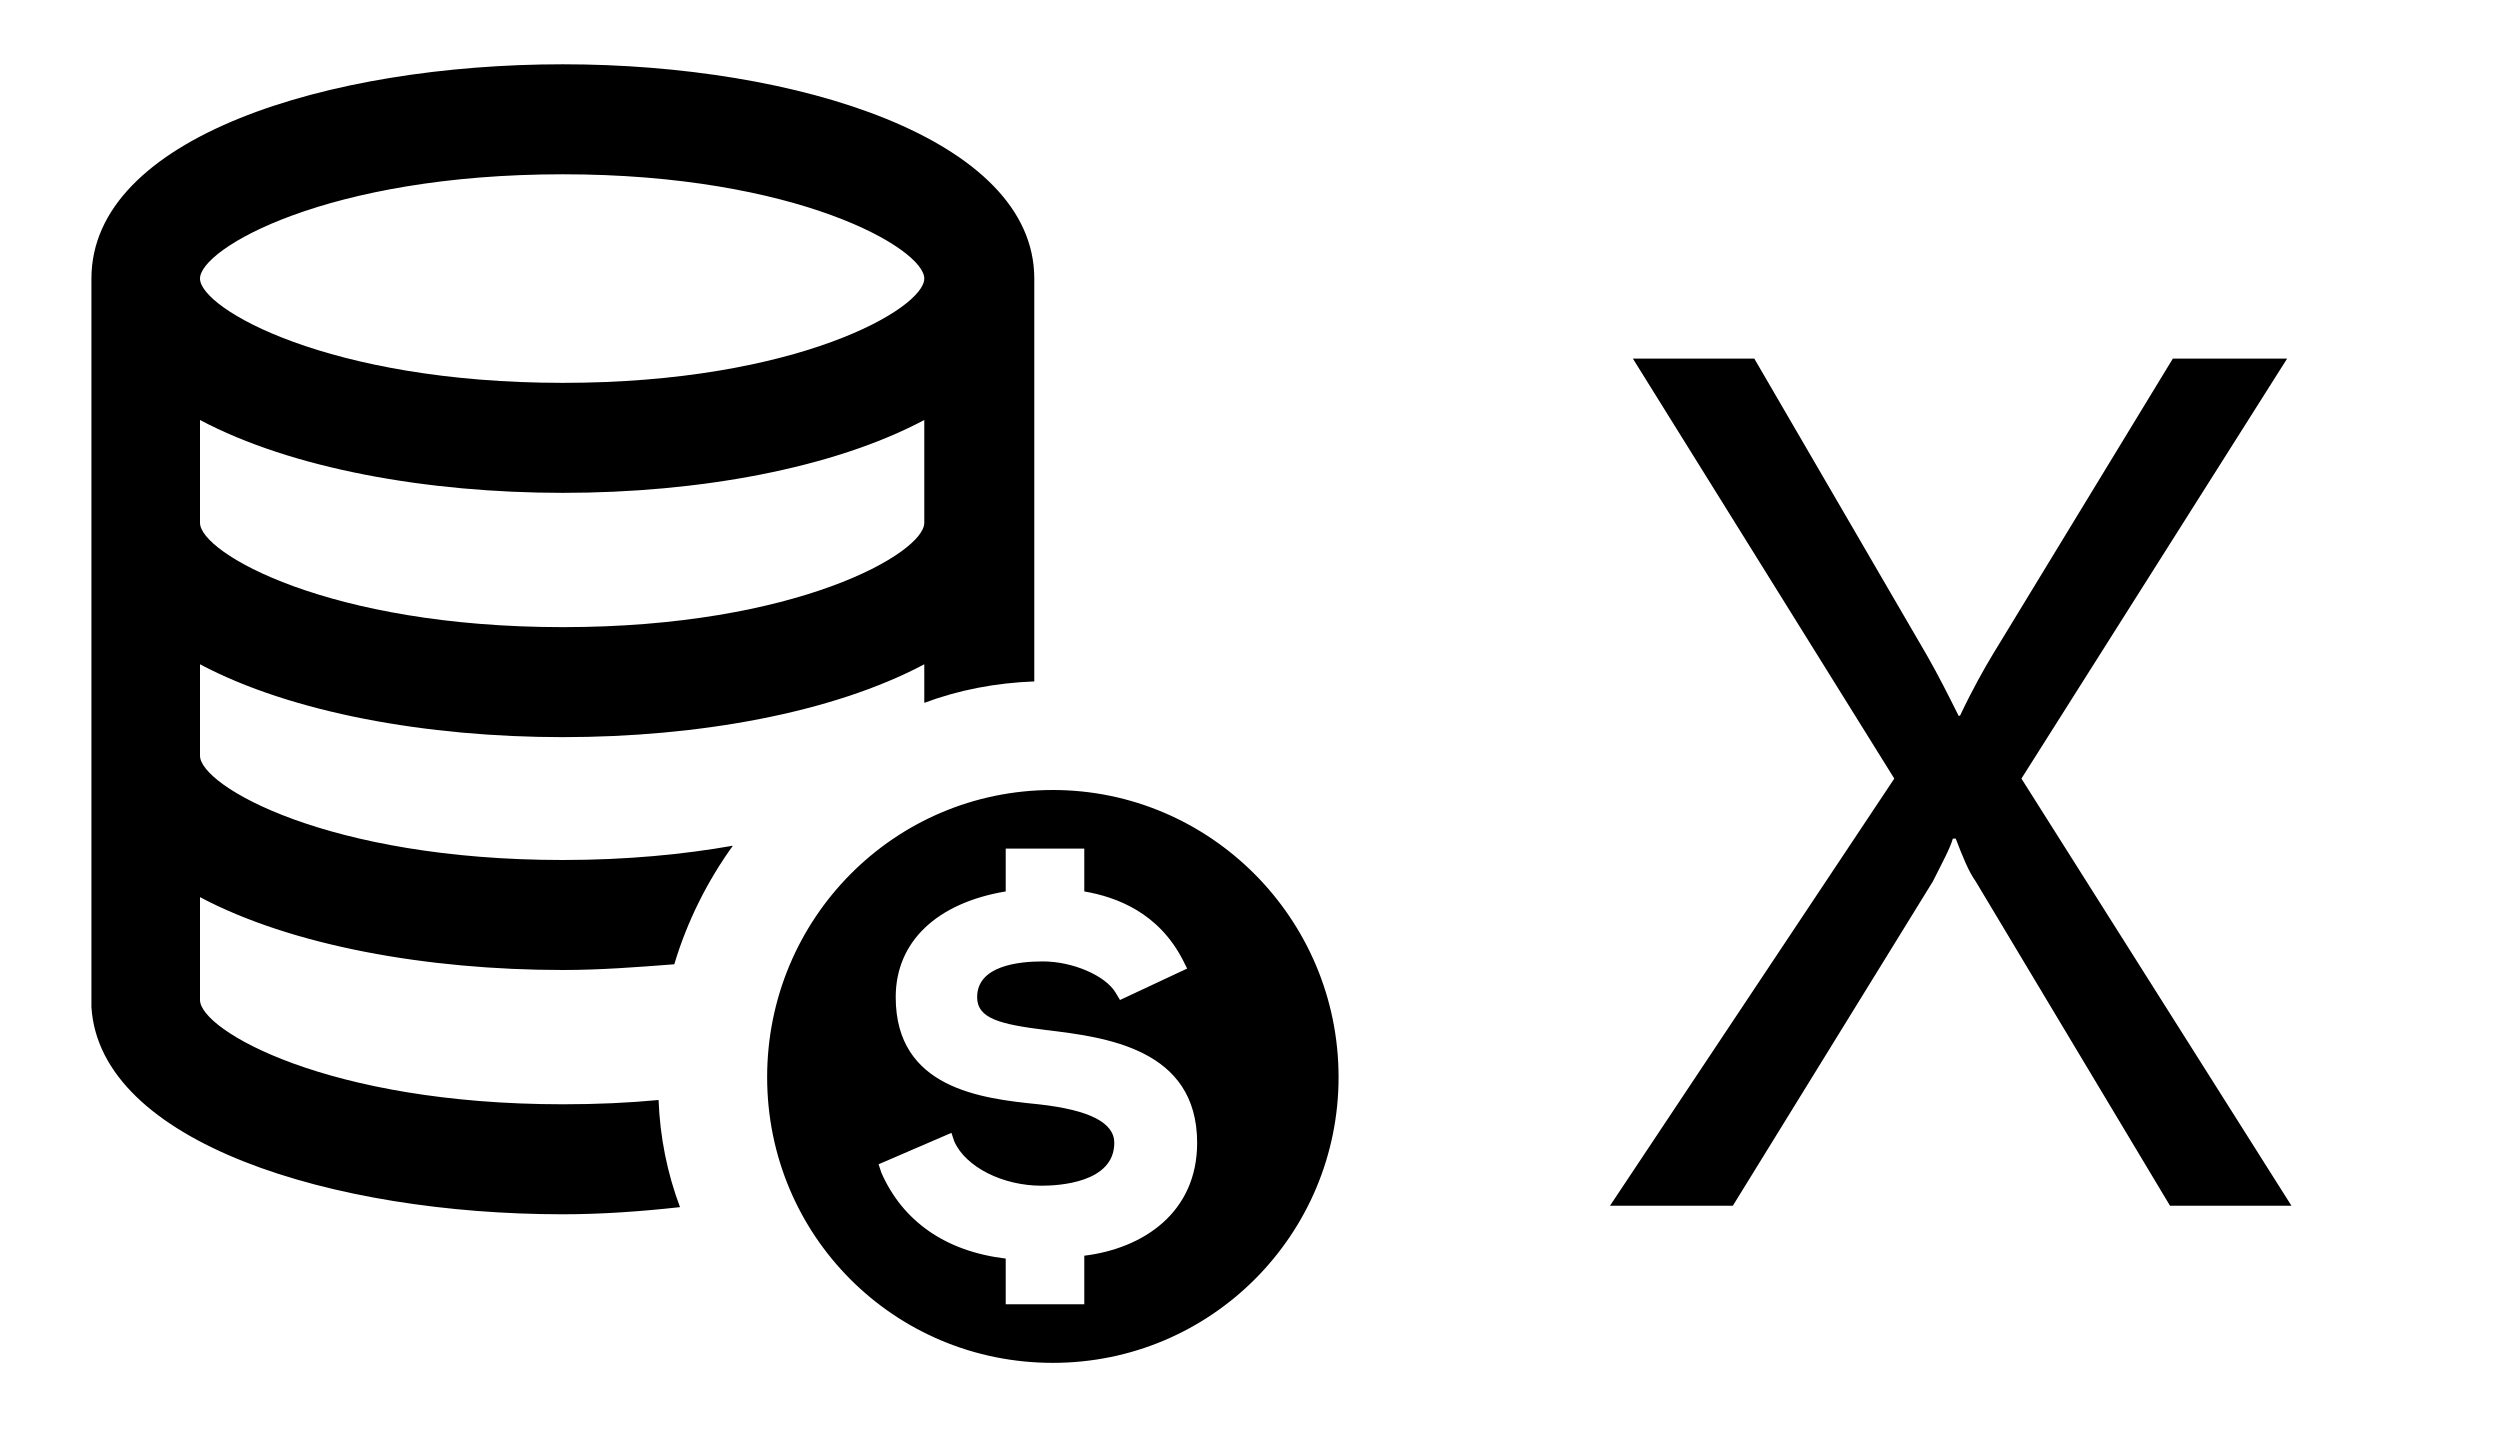 <!-- Generated by IcoMoon.io -->
<svg version="1.1" xmlns="http://www.w3.org/2000/svg" width="56" height="32" viewBox="0 0 56 32">
<title>x</title>
<path d="M12.608 21.728c0.832 0 1.664-0.064 2.496-0.128 0.288-0.96 0.736-1.856 1.312-2.656-1.088 0.192-2.368 0.32-3.808 0.32-5.28 0-8.128-1.664-8.128-2.336v-2.048c2.048 1.088 5.088 1.632 8.128 1.632s6.048-0.544 8.096-1.632v0.864c0.768-0.288 1.6-0.448 2.464-0.48v-9.024c0-3.136-5.312-4.8-10.56-4.8s-10.56 1.632-10.56 4.8v16.32c0.192 3.040 5.408 4.64 10.56 4.64 0.864 0 1.76-0.064 2.624-0.16-0.288-0.768-0.448-1.568-0.48-2.4-0.672 0.064-1.376 0.096-2.144 0.096-5.28 0-8.128-1.664-8.128-2.336v-2.304c2.048 1.088 5.088 1.632 8.128 1.632zM12.608 3.904c5.248 0 8.096 1.664 8.096 2.336s-2.848 2.336-8.096 2.336-8.128-1.664-8.128-2.336 2.848-2.336 8.128-2.336zM4.48 9.408c2.048 1.088 5.088 1.632 8.128 1.632s6.048-0.544 8.096-1.632v2.304c0 0.672-2.848 2.336-8.096 2.336s-8.128-1.664-8.128-2.336v-2.304zM23.584 17.696c-3.552 0-6.4 2.88-6.4 6.432s2.848 6.4 6.4 6.4 6.4-2.88 6.4-6.4c0-3.552-2.88-6.432-6.4-6.432zM24.288 28.128v1.088h-1.76v-1.024c-1.344-0.16-2.304-0.832-2.784-1.92l-0.064-0.192 1.632-0.704 0.064 0.192c0.256 0.576 1.088 0.992 1.952 0.992 0.384 0 1.632-0.064 1.632-0.96 0-0.448-0.544-0.736-1.696-0.864-1.28-0.128-3.2-0.352-3.2-2.4 0-1.248 0.928-2.112 2.464-2.368v-0.96h1.76v0.96c0.736 0.128 1.664 0.48 2.208 1.536l0.096 0.192-1.504 0.704-0.096-0.16c-0.224-0.384-0.96-0.704-1.632-0.704-0.544 0-1.472 0.096-1.472 0.8 0 0.48 0.512 0.608 1.536 0.736 1.344 0.16 3.392 0.416 3.392 2.528 0 1.568-1.216 2.368-2.528 2.528zM51.328 27.008h-2.72l-4.352-7.264c-0.16-0.224-0.288-0.544-0.448-0.96h-0.064c-0.064 0.224-0.224 0.512-0.448 0.96l-4.48 7.264h-2.752l6.368-9.568-5.856-9.408h2.72l3.872 6.656c0.256 0.448 0.48 0.896 0.704 1.344h0.032c0.288-0.608 0.544-1.056 0.736-1.376l4.032-6.624h2.56l-5.952 9.408 6.048 9.568z"></path>
</svg>

